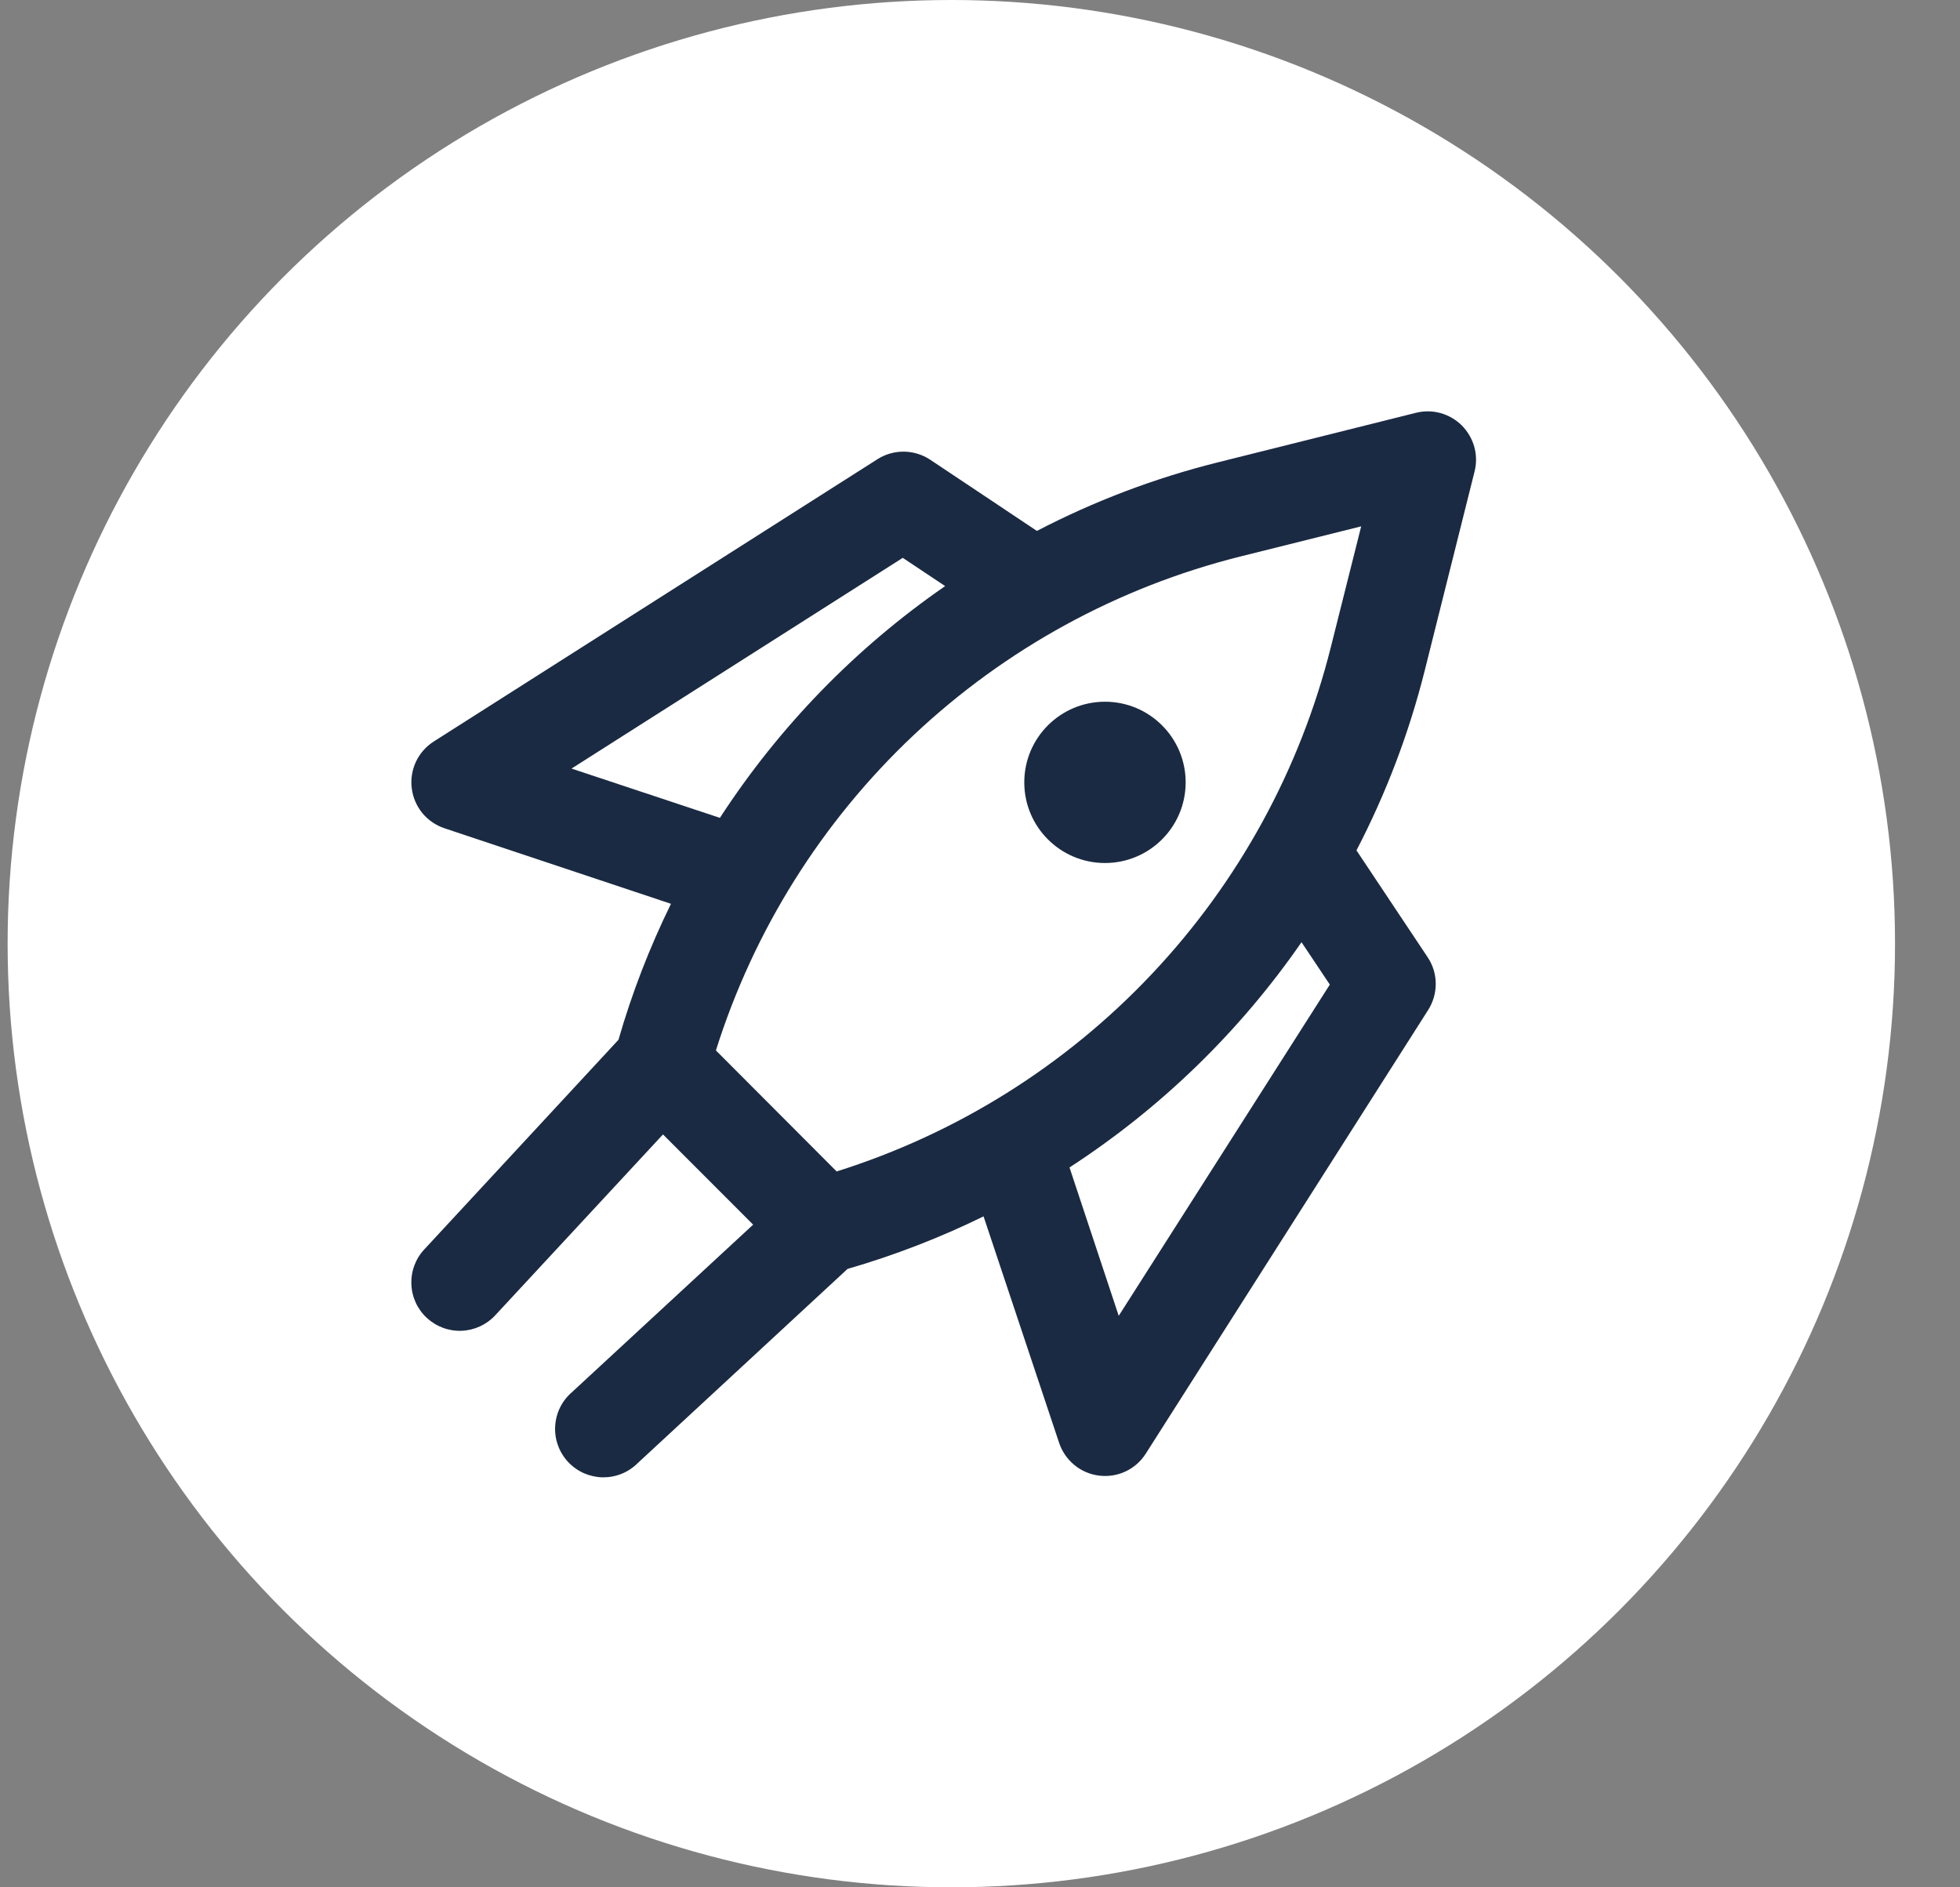 <svg width="27" height="26" viewBox="0 0 27 26" fill="none" xmlns="http://www.w3.org/2000/svg">
<rect x="0" y="0" width="27" height="26" fill="#808080" stroke="none"/>
<circle cx="13.105" cy="13" r="13" fill="white"/>
<g clip-path="url(#clip0_96_938)">
<path d="M6.822 18.12L9.133 15.628L10.375 16.871L7.88 19.178C7.812 19.236 7.756 19.308 7.716 19.388C7.676 19.469 7.653 19.556 7.648 19.646C7.642 19.736 7.655 19.826 7.686 19.91C7.716 19.995 7.763 20.072 7.824 20.138C7.885 20.204 7.959 20.257 8.041 20.294C8.123 20.33 8.211 20.35 8.301 20.352C8.391 20.353 8.48 20.337 8.564 20.303C8.647 20.269 8.722 20.219 8.786 20.155L11.675 17.481C12.32 17.294 12.947 17.052 13.549 16.757L14.59 19.877C14.63 19.997 14.703 20.102 14.8 20.182C14.897 20.262 15.015 20.313 15.14 20.328C15.265 20.344 15.393 20.324 15.507 20.27C15.621 20.216 15.717 20.131 15.784 20.025L19.674 13.913C19.743 13.804 19.779 13.678 19.778 13.549C19.777 13.419 19.738 13.293 19.666 13.186L18.686 11.715C19.095 10.929 19.41 10.098 19.626 9.239L20.313 6.495C20.341 6.384 20.34 6.267 20.309 6.156C20.278 6.045 20.219 5.944 20.138 5.862C20.057 5.781 19.956 5.722 19.845 5.691C19.734 5.66 19.617 5.659 19.505 5.687L16.762 6.373C15.902 6.589 15.07 6.905 14.284 7.314L12.814 6.333C12.706 6.262 12.58 6.223 12.451 6.222C12.322 6.221 12.195 6.257 12.086 6.327L5.975 10.215C5.869 10.283 5.784 10.379 5.73 10.493C5.677 10.607 5.656 10.734 5.672 10.859C5.687 10.984 5.738 11.102 5.817 11.2C5.897 11.297 6.003 11.37 6.122 11.41L9.243 12.451C8.948 13.053 8.705 13.68 8.52 14.324L5.844 17.213C5.723 17.343 5.66 17.515 5.667 17.692C5.673 17.869 5.75 18.036 5.88 18.156C6.01 18.276 6.182 18.34 6.359 18.333C6.535 18.326 6.702 18.25 6.822 18.12ZM15.411 18.127L14.733 16.083C15.99 15.267 17.076 14.213 17.929 12.98L18.319 13.564L15.411 18.127ZM17.084 7.667L18.751 7.251L18.333 8.915C17.91 10.601 17.063 12.15 15.871 13.414C14.679 14.679 13.183 15.617 11.525 16.138L9.862 14.471C10.384 12.814 11.322 11.319 12.586 10.127C13.851 8.936 15.399 8.089 17.084 7.667ZM7.873 10.588L12.436 7.685L13.02 8.074C11.787 8.926 10.733 10.011 9.917 11.267L7.873 10.588Z" fill="#1A2A42"/>
<path d="M15.222 11.889C15.835 11.889 16.333 11.392 16.333 10.778C16.333 10.164 15.835 9.667 15.222 9.667C14.608 9.667 14.11 10.164 14.11 10.778C14.11 11.392 14.608 11.889 15.222 11.889Z" fill="#1A2A42"/>
</g>
<defs>
<clipPath id="clip0_96_938">
<rect width="16" height="16" fill="white" transform="translate(5 5)"/>
</clipPath>
</defs>
</svg>
